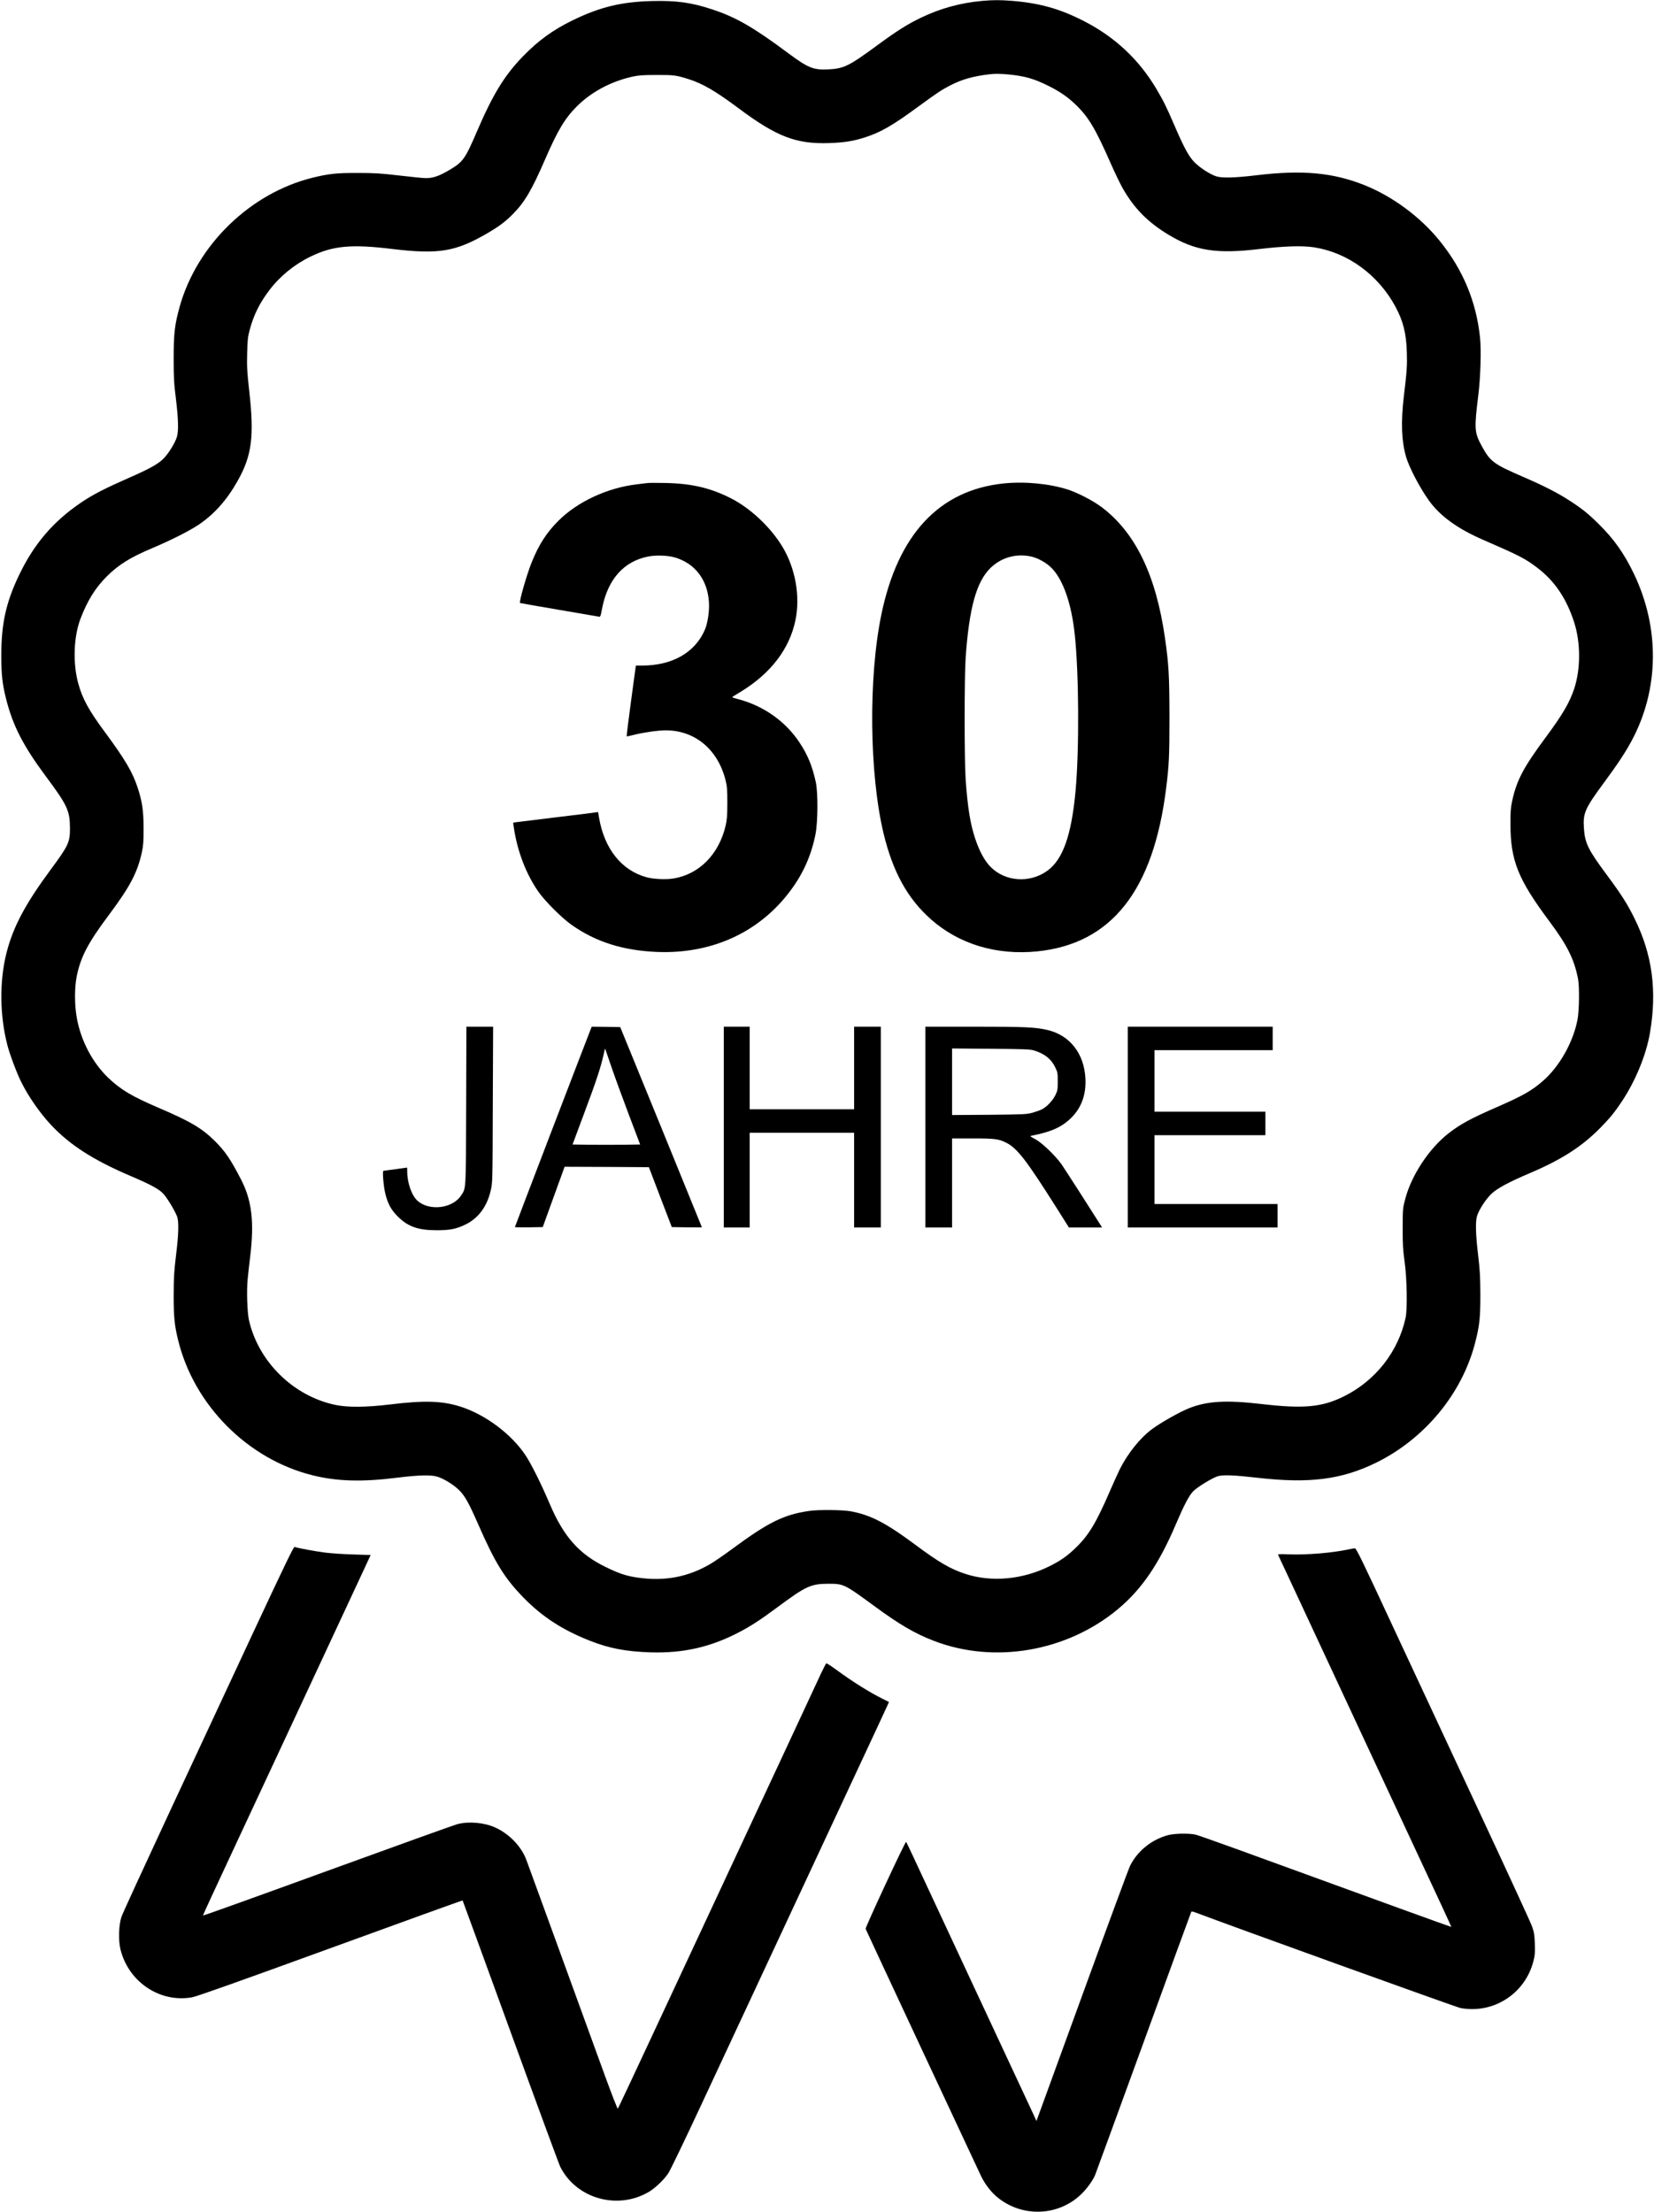 <?xml version="1.0" standalone="no"?>
<!DOCTYPE svg PUBLIC "-//W3C//DTD SVG 20010904//EN"
 "http://www.w3.org/TR/2001/REC-SVG-20010904/DTD/svg10.dtd">
<svg version="1.0" xmlns="http://www.w3.org/2000/svg"
 width="2043pt" height="2732pt" viewBox="0 0 2043 2732"
 preserveAspectRatio="xMidYMid meet">

<g transform="translate(0,2732) scale(0.1,-0.1)"
fill="#000000" stroke="none">
<path d="M12133 27309 c-268 -24 -514 -91 -758 -208 -166 -80 -295 -161 -540
-341 -349 -257 -413 -288 -606 -297 -181 -9 -249 19 -486 195 -435 324 -649
448 -943 545 -258 86 -447 112 -750 104 -377 -10 -639 -74 -975 -237 -244
-119 -421 -247 -611 -441 -231 -237 -374 -470 -574 -935 -146 -340 -171 -374
-340 -474 -127 -75 -200 -100 -290 -100 -30 0 -176 14 -325 32 -230 27 -306
32 -515 32 -263 1 -362 -10 -564 -60 -766 -191 -1422 -828 -1636 -1589 -62
-222 -75 -332 -75 -640 0 -244 4 -309 28 -502 30 -249 34 -395 12 -469 -20
-68 -94 -190 -153 -255 -68 -74 -169 -132 -434 -248 -294 -129 -447 -207 -588
-302 -350 -235 -593 -518 -779 -911 -158 -331 -216 -598 -215 -988 0 -231 13
-349 59 -531 83 -331 212 -581 489 -954 267 -358 299 -427 300 -640 1 -176
-16 -215 -236 -512 -316 -428 -466 -710 -548 -1032 -88 -349 -84 -771 11
-1139 30 -116 118 -350 172 -457 91 -183 230 -381 367 -528 234 -249 520 -433
985 -632 244 -104 344 -158 398 -214 47 -47 147 -213 174 -285 24 -63 19 -223
-13 -481 -24 -198 -28 -266 -29 -490 0 -272 10 -373 56 -560 197 -800 857
-1464 1654 -1664 306 -77 617 -86 1060 -30 243 30 396 35 474 15 82 -21 212
-100 283 -171 72 -72 118 -156 237 -426 207 -473 323 -659 555 -898 234 -240
483 -401 823 -535 239 -94 443 -133 744 -143 406 -13 746 64 1099 249 142 74
265 154 463 301 362 269 421 297 644 297 182 0 195 -6 548 -265 325 -239 513
-349 750 -440 746 -288 1645 -133 2275 393 292 244 505 555 714 1047 99 232
161 351 212 405 48 52 244 171 309 189 67 18 201 13 487 -20 642 -73 1036 -23
1463 185 601 294 1063 852 1225 1480 55 212 65 306 65 596 -1 224 -5 300 -28
493 -30 252 -34 410 -13 479 23 76 110 211 180 276 72 67 215 144 471 253 396
168 647 330 877 565 114 116 177 194 263 324 169 256 299 574 345 844 89 523
29 968 -190 1411 -89 181 -163 297 -341 537 -233 313 -273 395 -285 581 -12
187 12 241 253 568 166 225 260 368 336 509 341 634 351 1392 28 2065 -120
249 -244 425 -428 607 -132 131 -203 189 -358 290 -145 96 -326 188 -580 298
-366 158 -408 189 -512 380 -93 171 -95 211 -42 640 26 213 36 549 20 700 -46
444 -210 839 -498 1195 -237 294 -581 549 -928 688 -390 156 -770 191 -1340
122 -267 -32 -429 -36 -498 -11 -79 28 -198 106 -262 171 -71 71 -132 184
-253 466 -96 223 -132 294 -218 440 -214 361 -508 638 -887 834 -301 156 -554
227 -901 255 -144 11 -228 11 -363 -1z m328 -909 c201 -20 315 -53 494 -143
134 -67 232 -134 328 -226 161 -154 247 -298 436 -728 49 -111 114 -247 145
-302 144 -254 311 -424 571 -581 328 -198 593 -239 1125 -175 302 36 530 43
674 20 414 -65 789 -339 1001 -730 96 -177 135 -331 142 -560 5 -171 2 -228
-38 -560 -36 -311 -28 -540 28 -735 37 -129 167 -379 281 -539 136 -191 352
-349 667 -486 461 -201 520 -231 672 -346 216 -164 361 -378 457 -675 81 -251
81 -577 0 -821 -58 -173 -143 -318 -354 -603 -272 -367 -357 -528 -412 -783
-18 -85 -22 -133 -21 -287 1 -447 93 -678 476 -1192 226 -303 311 -472 359
-718 18 -97 15 -384 -6 -498 -51 -279 -224 -586 -429 -763 -141 -122 -247
-182 -572 -324 -321 -140 -444 -207 -590 -320 -241 -187 -459 -516 -537 -810
-31 -119 -32 -123 -32 -360 -1 -201 3 -269 24 -420 29 -212 35 -583 12 -690
-91 -418 -370 -775 -759 -969 -272 -136 -500 -157 -1023 -96 -429 50 -665 37
-888 -50 -111 -43 -352 -178 -462 -260 -147 -109 -298 -297 -397 -493 -24 -50
-81 -174 -125 -276 -167 -387 -261 -544 -422 -698 -102 -100 -189 -160 -322
-226 -331 -165 -715 -201 -1037 -96 -185 60 -328 143 -612 354 -373 278 -563
376 -813 421 -102 17 -390 20 -503 4 -316 -45 -507 -139 -959 -473 -96 -71
-215 -153 -265 -182 -275 -162 -566 -217 -898 -169 -140 20 -227 49 -392 129
-331 160 -523 377 -695 782 -102 240 -226 490 -297 597 -172 261 -491 501
-797 601 -226 74 -453 82 -881 29 -291 -35 -523 -37 -673 -5 -519 109 -951
534 -1067 1048 -21 91 -30 372 -16 503 5 58 20 186 32 285 51 425 19 690 -112
945 -131 253 -195 348 -323 476 -161 160 -301 243 -701 414 -329 141 -469 225
-622 373 -193 186 -335 459 -384 735 -30 165 -29 379 0 521 50 238 140 409
399 755 259 347 350 521 404 768 18 87 22 133 22 293 -1 218 -16 329 -70 496
-64 200 -154 353 -413 704 -196 265 -274 409 -325 597 -68 249 -56 578 29 798
86 224 181 377 324 521 146 145 290 235 561 349 225 95 452 209 570 287 194
130 351 305 485 543 176 312 207 548 144 1109 -27 242 -30 300 -26 466 4 162
8 204 30 286 49 186 123 336 245 496 130 172 308 317 506 413 276 135 504 157
1011 95 576 -69 785 -34 1183 199 141 83 219 142 309 234 144 145 235 301 398
678 153 352 242 502 390 650 177 177 421 308 685 367 79 17 130 21 300 21 215
1 242 -3 395 -51 176 -56 335 -149 615 -358 474 -354 713 -446 1125 -432 187
7 296 24 444 72 193 63 336 145 656 380 234 171 285 205 392 260 145 75 283
114 488 138 62 8 136 7 236 -3z"/>
<path d="M7995 21354 c-16 -2 -72 -9 -124 -15 -365 -42 -735 -213 -972 -449
-148 -147 -244 -297 -333 -518 -60 -149 -156 -485 -143 -499 2 -2 215 -39 473
-83 258 -44 481 -82 495 -85 25 -6 26 -5 47 105 70 355 266 576 564 636 98 20
251 15 338 -12 247 -74 401 -278 417 -554 6 -110 -15 -252 -49 -334 -120 -283
-400 -445 -774 -446 l-80 0 -59 -435 c-32 -239 -57 -437 -54 -439 2 -2 46 7
96 20 117 29 292 54 386 54 361 0 644 -236 739 -616 19 -77 22 -115 22 -279 0
-158 -4 -205 -21 -282 -83 -355 -328 -602 -646 -653 -91 -15 -244 -8 -328 15
-311 83 -524 351 -590 738 l-11 68 -37 -5 c-20 -4 -241 -31 -491 -61 -250 -30
-470 -57 -489 -60 l-33 -6 7 -47 c42 -299 153 -588 308 -809 81 -115 287 -321
407 -405 299 -212 638 -318 1060 -335 681 -26 1271 248 1653 770 151 205 248
426 299 679 31 152 33 515 5 647 -43 199 -101 340 -203 493 -172 259 -441 449
-751 532 -85 22 -87 23 -63 38 14 8 57 34 95 58 368 226 597 527 670 879 62
296 0 644 -162 911 -147 242 -398 477 -639 598 -254 128 -484 181 -809 187
-104 2 -203 2 -220 -1z"/>
<path d="M12395 21349 c-795 -83 -1305 -631 -1509 -1621 -161 -780 -148 -1969
28 -2703 115 -476 297 -804 586 -1060 348 -307 808 -445 1311 -395 917 93
1436 750 1593 2015 36 286 41 403 41 885 -1 510 -9 651 -56 975 -112 776 -365
1297 -781 1611 -109 82 -293 177 -422 219 -226 72 -531 101 -791 74z m326
-899 c94 -17 209 -81 277 -154 137 -147 236 -434 276 -801 53 -480 58 -1426
11 -1946 -51 -548 -157 -847 -351 -985 -217 -155 -519 -133 -699 50 -73 74
-137 192 -189 347 -61 183 -92 375 -118 724 -17 235 -17 1280 0 1520 44 609
132 925 302 1096 130 129 306 183 491 149z"/>
<path d="M5758 13668 c-3 -1072 0 -1019 -65 -1116 -107 -158 -389 -191 -535
-63 -72 64 -128 221 -128 362 0 27 -1 49 -3 49 -1 0 -65 -9 -142 -20 -77 -11
-144 -20 -149 -20 -15 0 2 -198 24 -285 31 -124 73 -200 154 -280 126 -125
251 -169 481 -169 162 0 239 15 353 70 161 78 268 222 314 424 22 93 22 113
25 1058 l4 962 -165 0 -165 0 -3 -972z"/>
<path d="M7296 14608 c-28 -68 -936 -2437 -936 -2443 0 -3 77 -4 172 -3 l172
3 135 373 135 372 520 -2 521 -3 141 -370 142 -370 186 -3 c102 -1 186 -1 186
0 0 2 -227 559 -504 1238 l-505 1235 -176 3 -176 2 -13 -32z m252 -453 c39
-115 136 -381 215 -590 l144 -380 -209 -3 c-114 -1 -302 -1 -417 0 l-209 3
149 400 c147 392 199 552 234 708 9 43 18 77 20 75 1 -2 34 -97 73 -213z"/>
<path d="M8940 13400 l0 -1240 160 0 160 0 0 585 0 585 645 0 645 0 0 -585 0
-585 165 0 165 0 0 1240 0 1240 -165 0 -165 0 0 -510 0 -510 -645 0 -645 0 0
510 0 510 -160 0 -160 0 0 -1240z"/>
<path d="M11430 13400 l0 -1240 165 0 165 0 0 550 0 550 249 0 c276 0 325 -6
416 -51 137 -67 248 -210 625 -806 l153 -243 204 0 205 0 -23 38 c-81 130
-439 688 -477 742 -77 109 -246 271 -327 312 -60 32 -66 37 -45 41 251 50 379
108 496 226 123 122 181 287 171 480 -15 309 -192 535 -468 600 -149 35 -274
41 -900 41 l-609 0 0 -1240z m1337 948 c133 -40 215 -104 265 -206 31 -63 33
-72 33 -177 0 -101 -2 -115 -29 -170 -34 -69 -105 -144 -165 -175 -24 -12 -77
-31 -119 -43 -72 -19 -105 -21 -534 -25 l-458 -3 0 411 0 411 478 -4 c399 -3
486 -6 529 -19z"/>
<path d="M13930 13400 l0 -1240 925 0 925 0 0 145 0 145 -760 0 -760 0 0 425
0 425 685 0 685 0 0 145 0 145 -685 0 -685 0 0 380 0 380 730 0 730 0 0 145 0
145 -895 0 -895 0 0 -1240z"/>
<path d="M3137 7178 c-267 -574 -740 -1588 -1051 -2255 -310 -666 -575 -1242
-587 -1280 -33 -104 -38 -292 -10 -403 102 -402 490 -659 886 -587 55 10 596
202 1708 607 895 326 1629 591 1631 589 2 -2 268 -731 591 -1619 323 -888 600
-1640 615 -1670 198 -395 709 -539 1097 -309 78 47 183 147 237 227 25 38 197
394 394 817 413 886 2031 4355 2192 4700 62 132 119 255 126 272 l14 33 -80
40 c-171 86 -365 208 -569 357 -63 46 -118 82 -124 80 -5 -1 -35 -59 -67 -127
-51 -112 -393 -845 -2042 -4380 -252 -542 -463 -989 -467 -993 -4 -4 -72 169
-151 385 -643 1769 -961 2641 -979 2689 -63 167 -212 321 -385 399 -135 61
-324 78 -467 41 -41 -11 -762 -270 -1603 -576 -840 -306 -1531 -554 -1534
-551 -6 7 -85 -163 1011 2186 514 1103 962 2064 995 2135 l60 130 -216 7
c-120 3 -275 14 -347 23 -123 16 -341 56 -376 70 -12 4 -113 -204 -502 -1037z"/>
<path d="M16655 8184 c-193 -42 -510 -69 -727 -61 -136 5 -147 4 -139 -11 5
-9 71 -150 146 -312 76 -162 495 -1062 932 -2000 438 -938 855 -1833 928
-1990 73 -157 132 -286 131 -288 -3 -2 -876 314 -2636 956 -256 93 -490 175
-520 183 -77 19 -259 16 -340 -5 -204 -54 -378 -194 -471 -378 -16 -32 -268
-713 -560 -1515 -292 -802 -546 -1498 -564 -1548 l-33 -90 -34 75 c-19 41
-347 743 -728 1560 -381 817 -726 1557 -767 1645 -41 88 -77 163 -81 167 -10
9 -506 -1058 -500 -1074 12 -30 1394 -2989 1428 -3058 51 -102 121 -192 198
-256 306 -252 752 -237 1035 35 71 68 145 170 173 237 9 22 279 761 600 1642
321 882 586 1608 589 1612 3 4 26 0 52 -10 435 -165 3226 -1172 3273 -1180
408 -75 799 178 901 581 18 70 21 104 17 214 -4 112 -9 141 -35 215 -17 47
-308 679 -647 1405 -339 726 -820 1757 -1069 2292 -383 825 -455 972 -472 971
-11 0 -47 -7 -80 -14z"/>
</g>
</svg>

